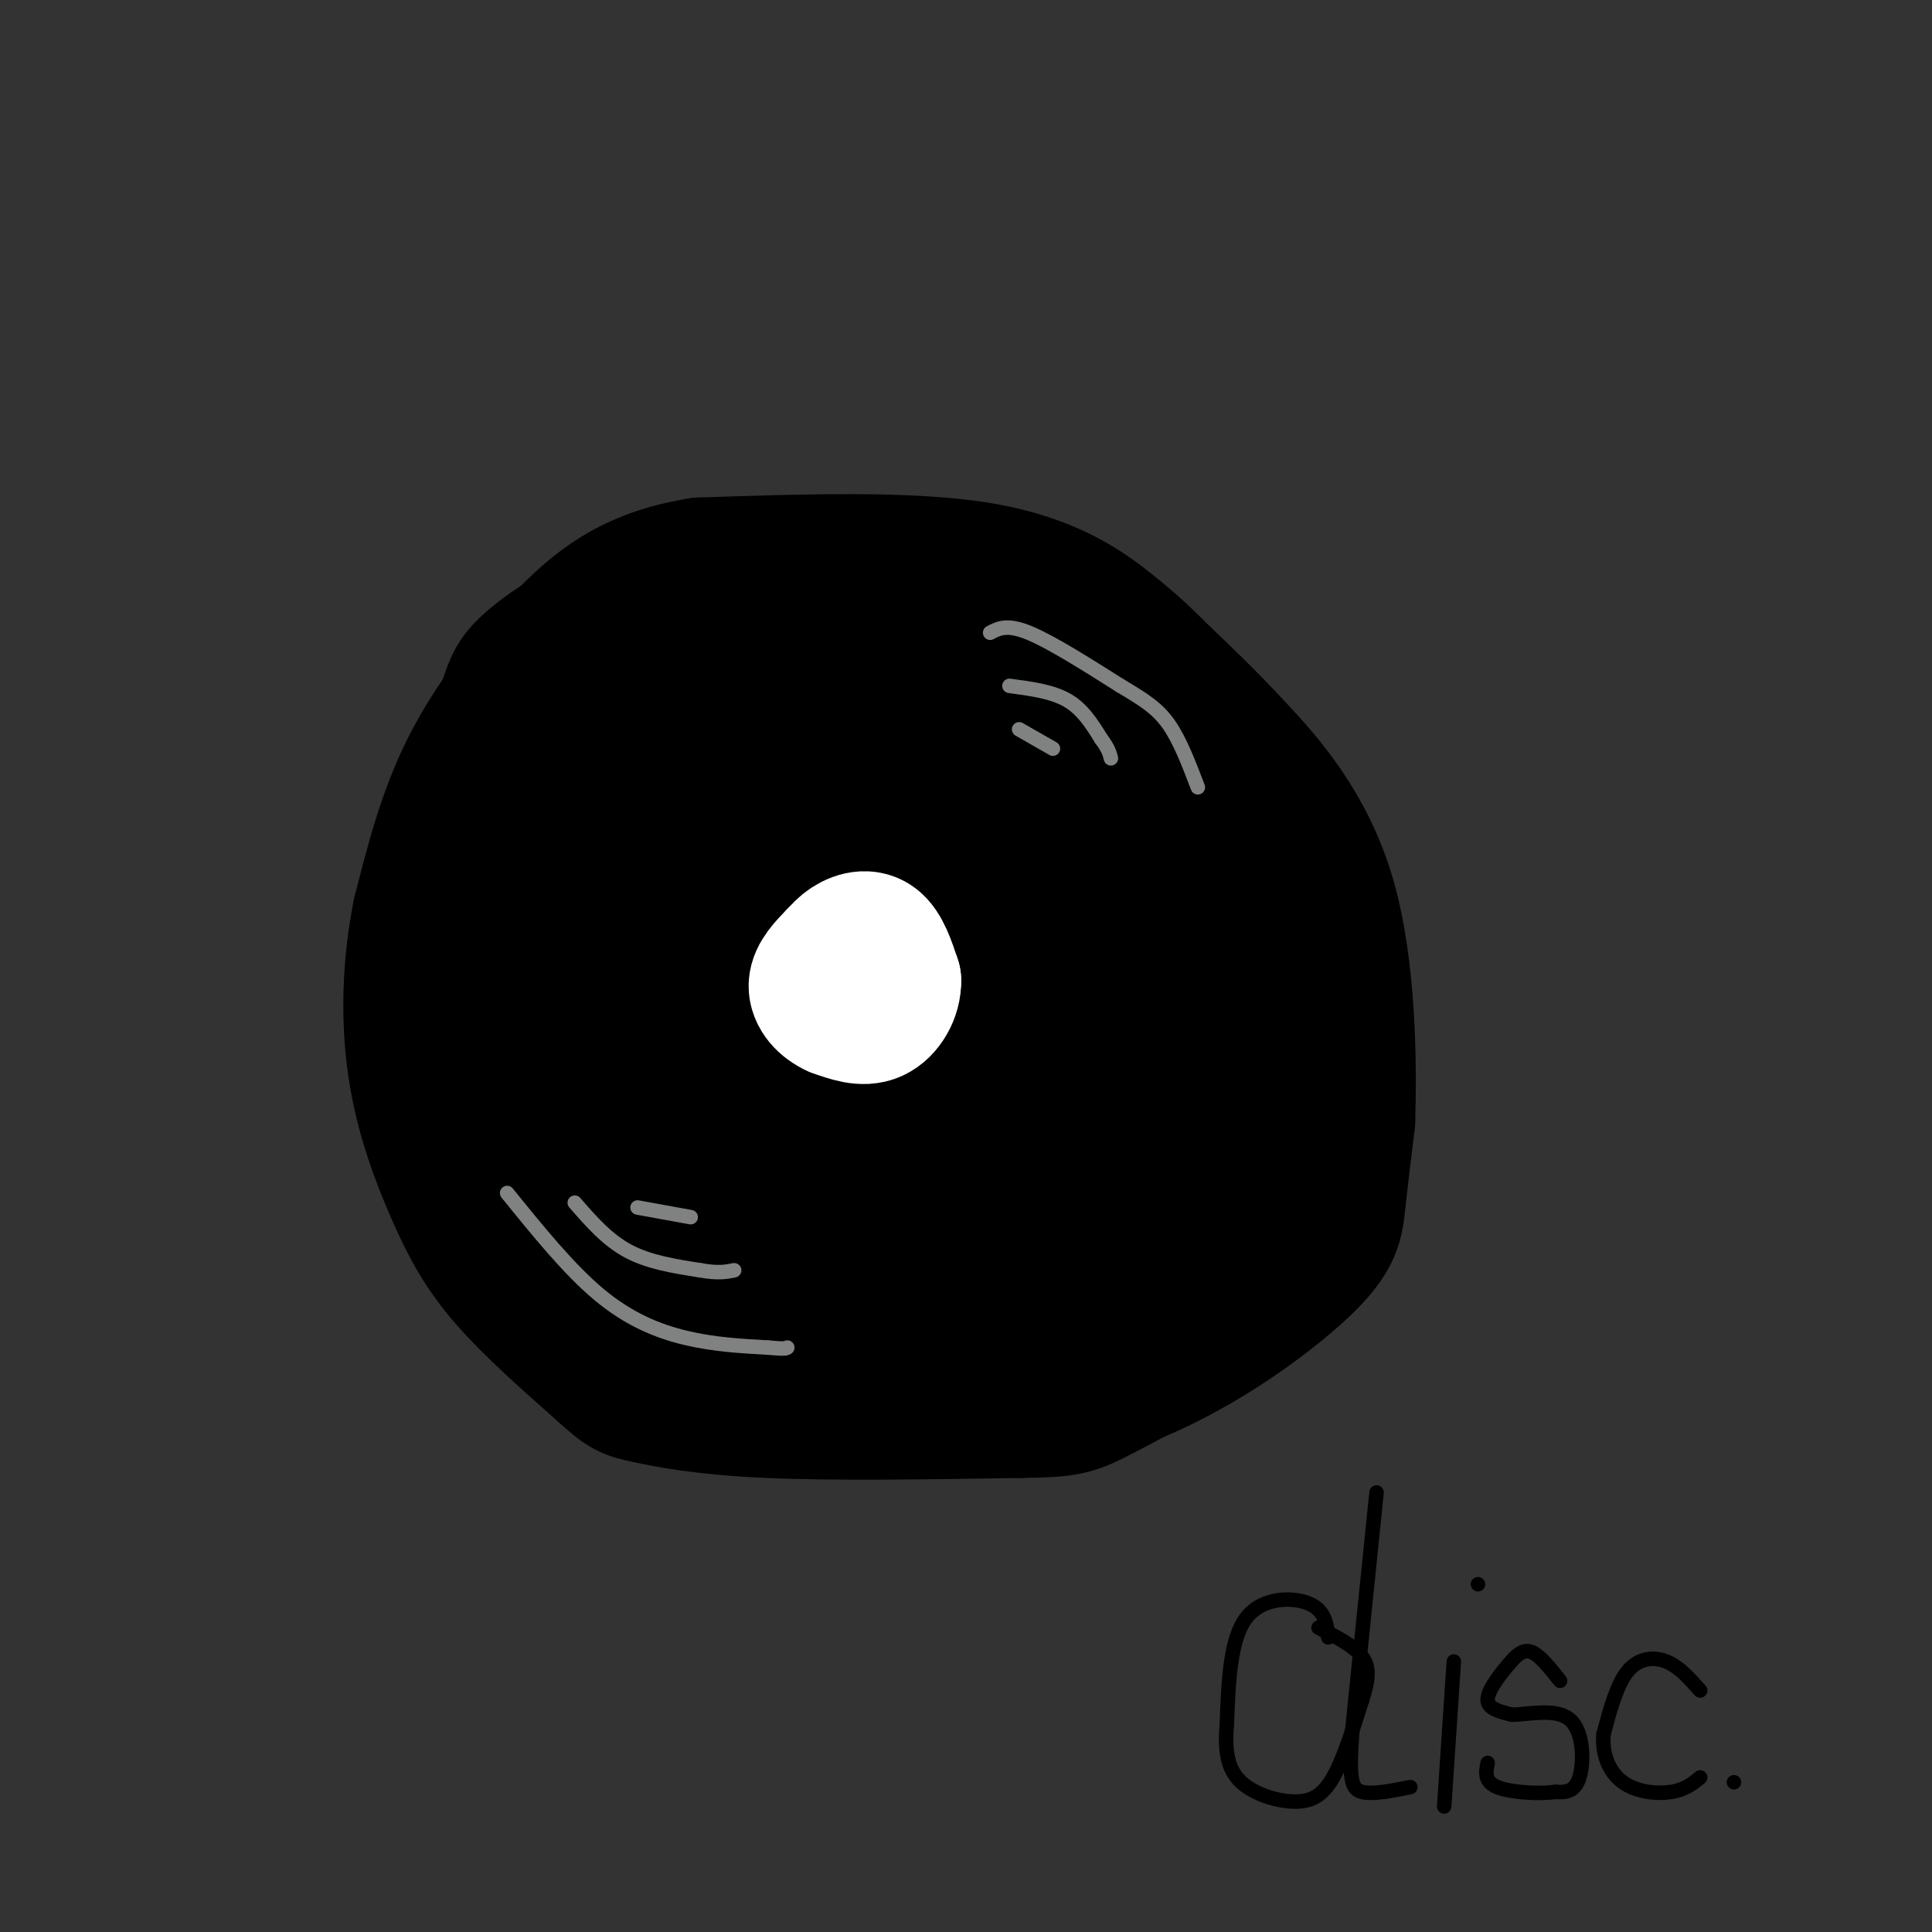 <svg viewBox='0 0 400 400' version='1.1' xmlns='http://www.w3.org/2000/svg' xmlns:xlink='http://www.w3.org/1999/xlink'><rect x="0" y="0" width="400" height="400" fill="#333333" stroke="none"/><g fill='none' stroke='#000000' stroke-width='28' stroke-linecap='round' stroke-linejoin='round'><path d='M173,122c-6.000,-2.000 -12.000,-4.000 -20,-3c-8.000,1.000 -18.000,5.000 -28,9'/><path d='M125,128c-7.761,3.364 -13.163,7.273 -16,10c-2.837,2.727 -3.110,4.273 -5,10c-1.890,5.727 -5.397,15.636 -7,25c-1.603,9.364 -1.301,18.182 -1,27'/><path d='M96,200c-0.488,7.202 -1.208,11.708 0,19c1.208,7.292 4.345,17.369 12,28c7.655,10.631 19.827,21.815 32,33'/><path d='M140,280c9.422,7.444 16.978,9.556 31,10c14.022,0.444 34.511,-0.778 55,-2'/><path d='M226,288c17.500,-5.048 33.750,-16.667 42,-24c8.250,-7.333 8.500,-10.381 9,-15c0.500,-4.619 1.250,-10.810 2,-17'/><path d='M279,232c0.357,-11.369 0.250,-31.292 -4,-46c-4.250,-14.708 -12.643,-24.202 -19,-31c-6.357,-6.798 -10.679,-10.899 -15,-15'/><path d='M241,140c-3.893,-3.881 -6.125,-6.083 -11,-10c-4.875,-3.917 -12.393,-9.548 -27,-12c-14.607,-2.452 -36.304,-1.726 -58,-1'/><path d='M145,117c-14.524,2.274 -21.833,8.458 -29,16c-7.167,7.542 -14.190,16.440 -19,26c-4.810,9.560 -7.405,19.780 -10,30'/><path d='M87,189c-2.147,10.539 -2.514,21.887 -1,32c1.514,10.113 4.907,18.992 8,26c3.093,7.008 5.884,12.145 11,18c5.116,5.855 12.558,12.427 20,19'/><path d='M125,284c4.262,3.893 4.917,4.125 9,5c4.083,0.875 11.595,2.393 25,3c13.405,0.607 32.702,0.304 52,0'/><path d='M211,292c10.643,-0.143 11.250,-0.500 18,-4c6.750,-3.500 19.643,-10.143 26,-20c6.357,-9.857 6.179,-22.929 6,-36'/><path d='M261,232c0.118,-14.746 -2.587,-33.612 -8,-48c-5.413,-14.388 -13.534,-24.297 -20,-33c-6.466,-8.703 -11.276,-16.201 -20,-20c-8.724,-3.799 -21.362,-3.900 -34,-4'/><path d='M179,127c-10.095,-0.312 -18.333,0.909 -25,3c-6.667,2.091 -11.763,5.054 -17,9c-5.237,3.946 -10.617,8.877 -16,16c-5.383,7.123 -10.771,16.439 -14,22c-3.229,5.561 -4.298,7.367 -5,15c-0.702,7.633 -1.035,21.094 0,30c1.035,8.906 3.439,13.259 7,18c3.561,4.741 8.281,9.871 13,15'/><path d='M122,255c4.020,4.247 7.571,7.364 13,12c5.429,4.636 12.736,10.790 28,13c15.264,2.210 38.485,0.476 52,-3c13.515,-3.476 17.324,-8.695 22,-14c4.676,-5.305 10.221,-10.698 14,-19c3.779,-8.302 5.794,-19.515 5,-29c-0.794,-9.485 -4.397,-17.243 -8,-25'/><path d='M248,190c-2.491,-6.879 -4.720,-11.576 -12,-20c-7.280,-8.424 -19.613,-20.574 -28,-27c-8.387,-6.426 -12.828,-7.127 -20,-8c-7.172,-0.873 -17.074,-1.916 -25,0c-7.926,1.916 -13.877,6.792 -20,14c-6.123,7.208 -12.418,16.748 -17,24c-4.582,7.252 -7.452,12.215 -9,18c-1.548,5.785 -1.774,12.393 -2,19'/><path d='M115,210c-0.497,6.280 -0.740,12.480 0,18c0.740,5.520 2.464,10.361 10,16c7.536,5.639 20.885,12.077 33,15c12.115,2.923 22.998,2.330 30,2c7.002,-0.330 10.124,-0.398 18,-4c7.876,-3.602 20.505,-10.739 28,-18c7.495,-7.261 9.856,-14.646 11,-22c1.144,-7.354 1.072,-14.677 1,-22'/><path d='M246,195c-2.303,-7.060 -8.561,-13.710 -12,-18c-3.439,-4.290 -4.060,-6.220 -14,-12c-9.940,-5.780 -29.198,-15.412 -37,-19c-7.802,-3.588 -4.148,-1.134 -10,4c-5.852,5.134 -21.212,12.948 -30,20c-8.788,7.052 -11.005,13.344 -13,21c-1.995,7.656 -3.768,16.677 -2,24c1.768,7.323 7.077,12.950 11,16c3.923,3.050 6.462,3.525 9,4'/><path d='M148,235c3.476,1.944 7.665,4.806 17,7c9.335,2.194 23.815,3.722 35,0c11.185,-3.722 19.075,-12.693 24,-19c4.925,-6.307 6.885,-9.951 8,-15c1.115,-5.049 1.384,-11.505 -2,-18c-3.384,-6.495 -10.423,-13.030 -13,-16c-2.577,-2.970 -0.694,-2.377 -8,-4c-7.306,-1.623 -23.802,-5.464 -33,-5c-9.198,0.464 -11.099,5.232 -13,10'/><path d='M163,175c-5.434,5.793 -12.520,15.277 -15,21c-2.480,5.723 -0.353,7.685 -1,10c-0.647,2.315 -4.067,4.983 7,7c11.067,2.017 36.622,3.384 50,2c13.378,-1.384 14.579,-5.520 15,-11c0.421,-5.480 0.063,-12.305 -2,-17c-2.063,-4.695 -5.831,-7.258 -12,-10c-6.169,-2.742 -14.738,-5.661 -20,-7c-5.262,-1.339 -7.218,-1.097 -9,0c-1.782,1.097 -3.391,3.048 -5,5'/><path d='M171,175c-4.403,5.480 -12.910,16.679 -15,25c-2.090,8.321 2.239,13.763 8,17c5.761,3.237 12.955,4.268 18,5c5.045,0.732 7.939,1.166 12,-2c4.061,-3.166 9.287,-9.931 12,-14c2.713,-4.069 2.913,-5.440 0,-9c-2.913,-3.560 -8.939,-9.308 -15,-12c-6.061,-2.692 -12.157,-2.329 -18,0c-5.843,2.329 -11.432,6.624 -14,9c-2.568,2.376 -2.114,2.832 -3,7c-0.886,4.168 -3.110,12.048 3,13c6.110,0.952 20.555,-5.024 35,-11'/><path d='M194,203c4.279,-3.753 -2.523,-7.635 -7,-10c-4.477,-2.365 -6.628,-3.214 -10,3c-3.372,6.214 -7.963,19.490 -9,22c-1.037,2.510 1.482,-5.745 4,-14'/></g>
<g fill='none' stroke='#ffffff' stroke-width='28' stroke-linecap='round' stroke-linejoin='round'><path d='M177,202c0.000,0.000 5.000,-1.000 5,-1'/><path d='M182,201c0.378,0.911 -1.178,3.689 -3,4c-1.822,0.311 -3.911,-1.844 -6,-4'/><path d='M173,201c-0.786,-1.595 0.250,-3.583 2,-5c1.750,-1.417 4.214,-2.262 6,-1c1.786,1.262 2.893,4.631 4,8'/><path d='M185,203c0.089,2.844 -1.689,5.956 -4,7c-2.311,1.044 -5.156,0.022 -8,-1'/><path d='M173,209c-2.311,-1.000 -4.089,-3.000 -4,-5c0.089,-2.000 2.044,-4.000 4,-6'/><path d='M173,198c1.167,-1.000 2.083,-0.500 3,0'/></g>
<g fill='none' stroke='#808282' stroke-width='3' stroke-linecap='round' stroke-linejoin='round'><path d='M205,131c1.750,-0.917 3.500,-1.833 8,0c4.500,1.833 11.750,6.417 19,11'/><path d='M232,142c4.911,2.911 7.689,4.689 10,8c2.311,3.311 4.156,8.156 6,13'/><path d='M209,142c4.417,0.583 8.833,1.167 12,3c3.167,1.833 5.083,4.917 7,8'/><path d='M228,153c1.500,2.000 1.750,3.000 2,4'/><path d='M211,151c0.000,0.000 7.000,4.000 7,4'/><path d='M105,247c6.400,7.911 12.800,15.822 19,21c6.200,5.178 12.200,7.622 18,9c5.800,1.378 11.400,1.689 17,2'/><path d='M159,279c3.500,0.333 3.750,0.167 4,0'/><path d='M119,249c3.333,3.833 6.667,7.667 11,10c4.333,2.333 9.667,3.167 15,4'/><path d='M145,263c3.667,0.667 5.333,0.333 7,0'/><path d='M132,250c0.000,0.000 11.000,2.000 11,2'/></g>
<g fill='none' stroke='#000000' stroke-width='3' stroke-linecap='round' stroke-linejoin='round'><path d='M275,339c-0.333,-2.800 -0.667,-5.600 -4,-7c-3.333,-1.400 -9.667,-1.400 -13,3c-3.333,4.400 -3.667,13.200 -4,22'/><path d='M254,357c-0.498,5.850 0.258,9.475 3,12c2.742,2.525 7.469,3.949 11,4c3.531,0.051 5.866,-1.271 8,-5c2.134,-3.729 4.067,-9.864 6,-16'/><path d='M282,352c1.333,-4.222 1.667,-6.778 0,-9c-1.667,-2.222 -5.333,-4.111 -9,-6'/><path d='M285,309c0.000,0.000 -5.000,49.000 -5,49'/><path d='M280,358c-0.778,10.556 -0.222,12.444 2,13c2.222,0.556 6.111,-0.222 10,-1'/><path d='M301,344c0.000,0.000 -2.000,30.000 -2,30'/><path d='M306,328c0.000,0.000 0.000,0.000 0,0'/><path d='M323,348c-2.119,-2.685 -4.238,-5.369 -6,-6c-1.762,-0.631 -3.167,0.792 -5,3c-1.833,2.208 -4.095,5.202 -4,7c0.095,1.798 2.548,2.399 5,3'/><path d='M313,355c3.310,0.012 9.083,-1.458 12,1c2.917,2.458 2.976,8.845 2,12c-0.976,3.155 -2.988,3.077 -5,3'/><path d='M322,371c-3.356,0.467 -9.244,0.133 -12,-1c-2.756,-1.133 -2.378,-3.067 -2,-5'/><path d='M352,350c-2.178,-2.467 -4.356,-4.933 -7,-6c-2.644,-1.067 -5.756,-0.733 -8,2c-2.244,2.733 -3.622,7.867 -5,13'/><path d='M332,359c-0.393,4.119 1.125,7.917 4,10c2.875,2.083 7.107,2.452 10,2c2.893,-0.452 4.446,-1.726 6,-3'/><path d='M359,369c0.000,0.000 0.000,0.000 0,0'/></g>
</svg>